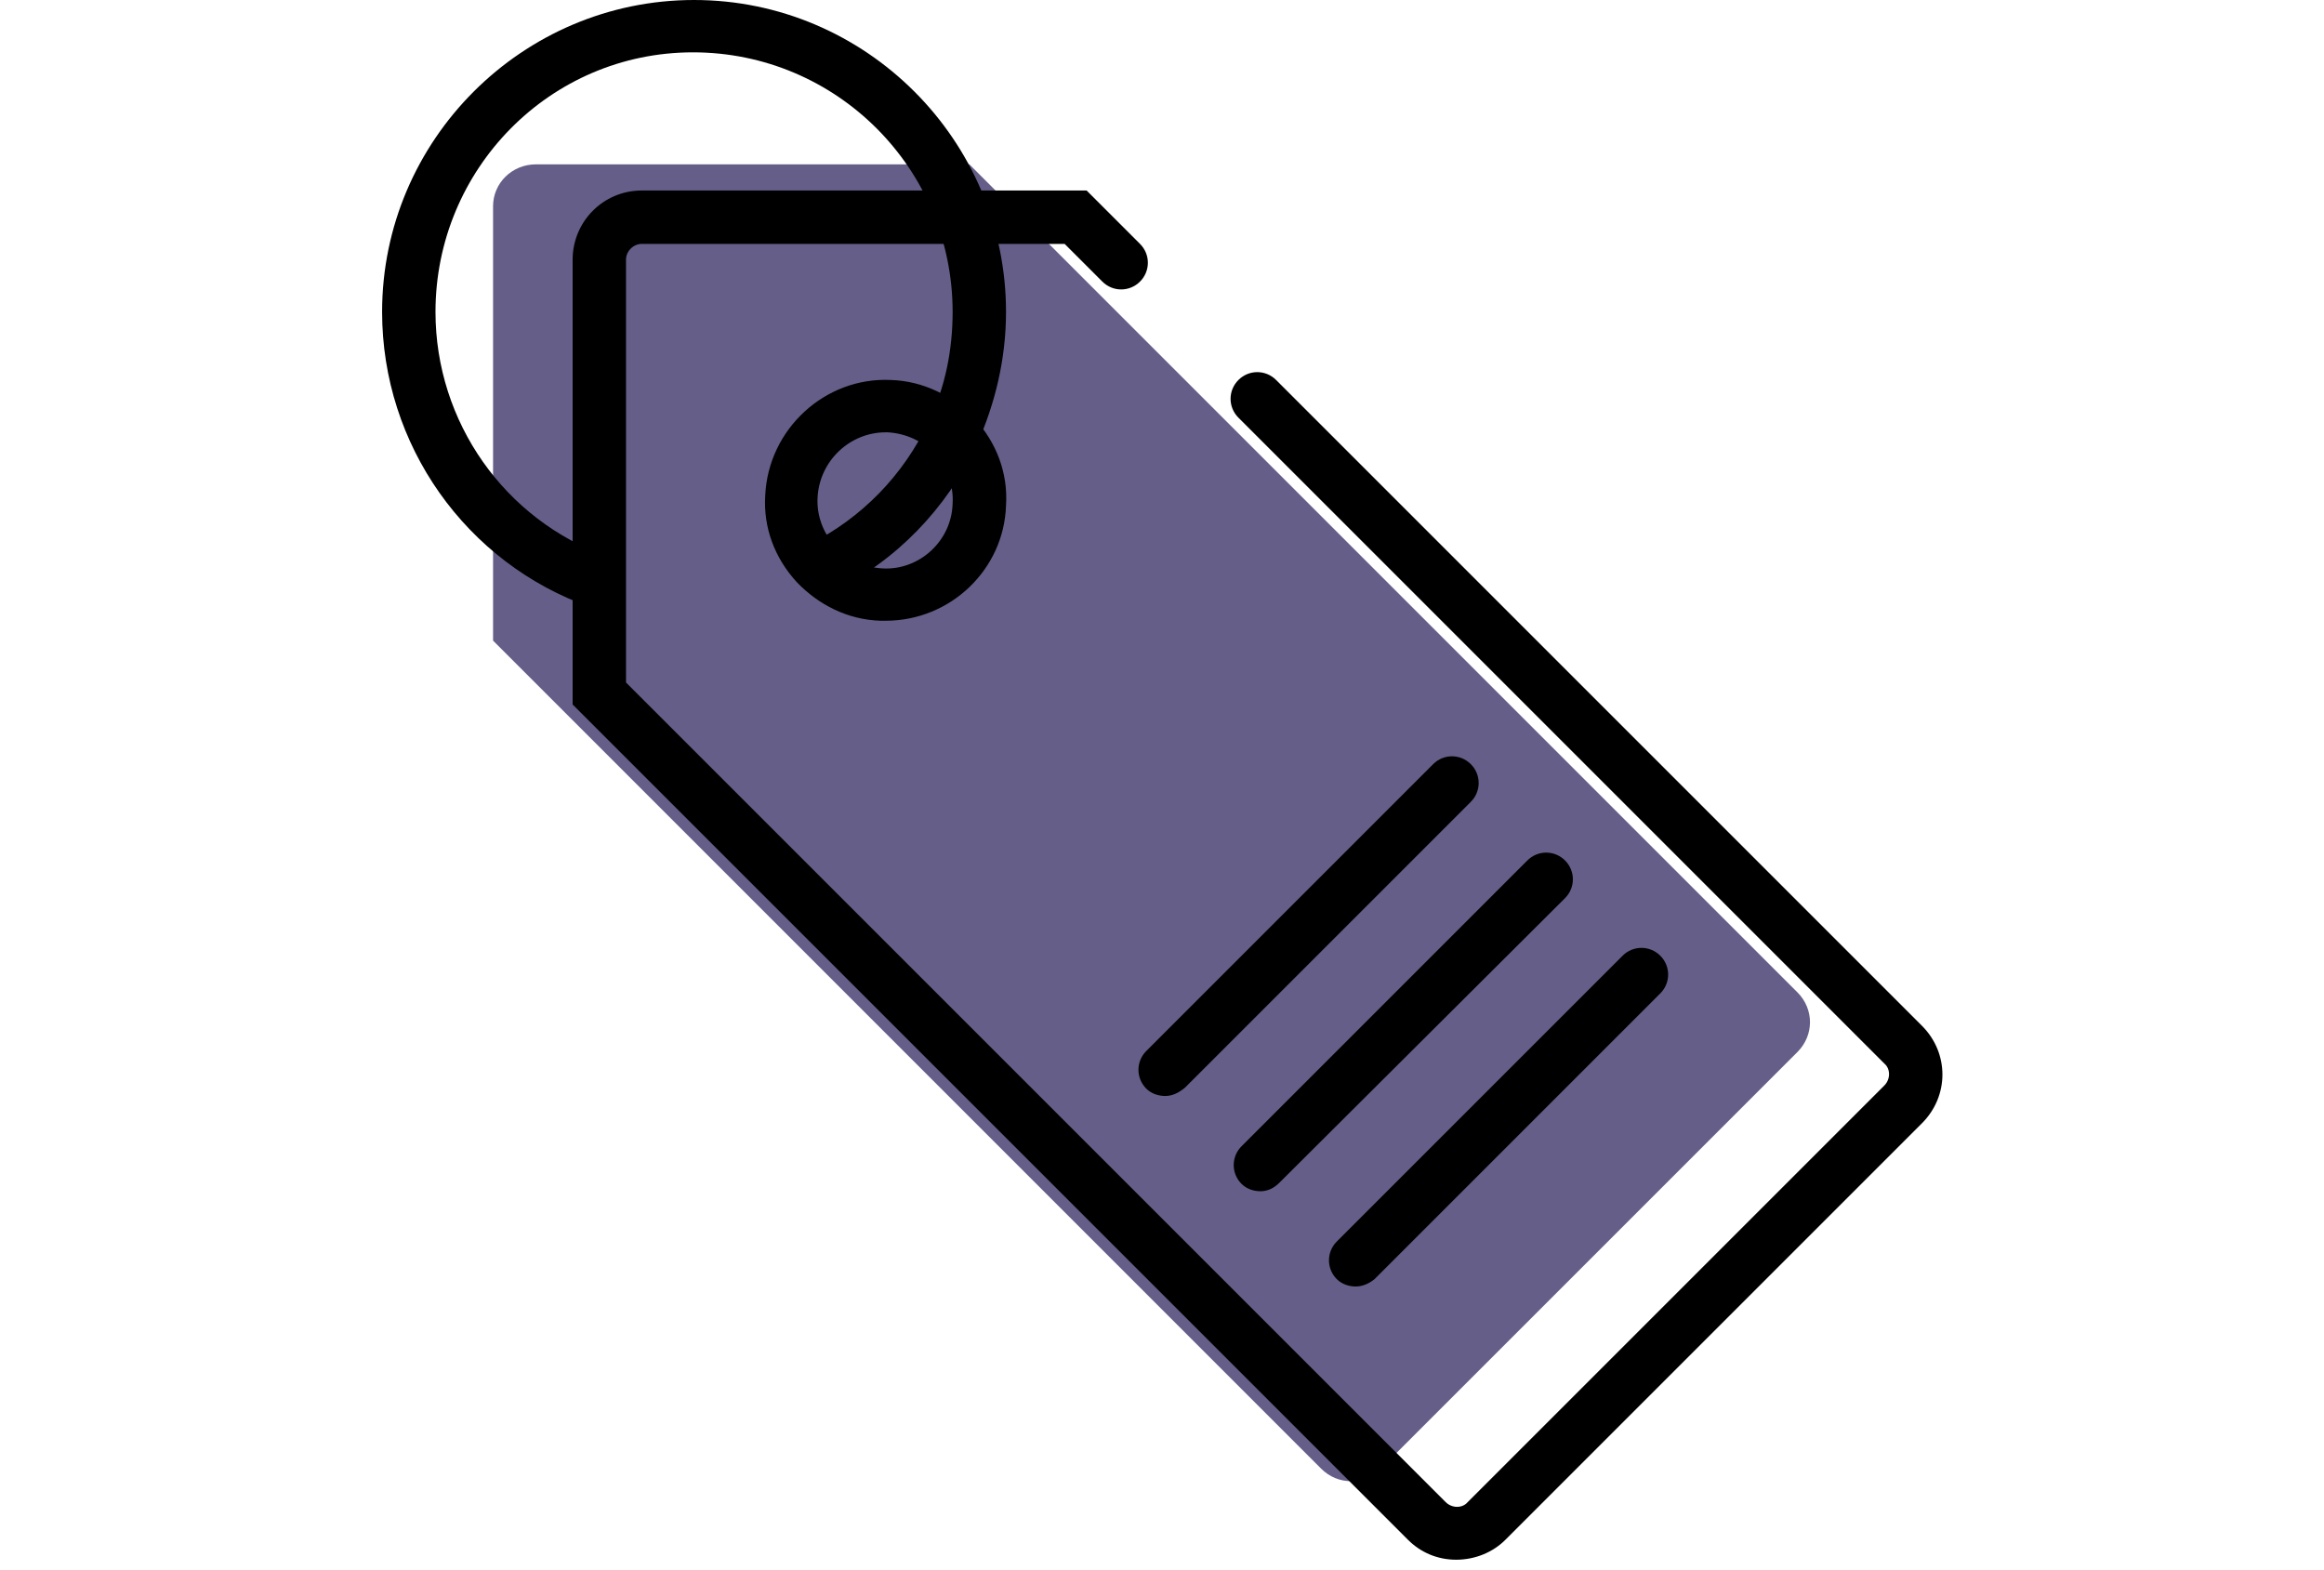 <?xml version="1.0" encoding="utf-8"?>
<!-- Generator: Adobe Illustrator 26.2.1, SVG Export Plug-In . SVG Version: 6.00 Build 0)  -->
<svg version="1.1" id="Ebene_1" xmlns="http://www.w3.org/2000/svg" xmlns:xlink="http://www.w3.org/1999/xlink" x="0px" y="0px"
	 viewBox="0 0 222 150" style="enable-background:new 0 0 222 150;" xml:space="preserve">
<style type="text/css">
	.st0{fill:none;}
	.st1{fill:#655E88;}
</style>
<rect class="st0" width="222" height="150"/>
<g>
	<path class="st1" d="M47.1,19.7v41.5l79.1,79.1c1.6,1.6,4.1,1.6,5.7,0l39.8-39.8c1.6-1.6,1.6-4.1,0-5.7L92.6,15.7H51.2
		C48.9,15.7,47.1,17.5,47.1,19.7z"/>
	<path d="M57.2,58.1c-0.3,0-0.6,0-0.8-0.1c-11.9-4.2-19.9-15.5-19.9-28.2C36.5,13.4,49.9,0,66.3,0s29.8,13.4,29.8,29.8
		c0,4.4-1,8.7-2.8,12.7c-2.9,6.1-7.7,11.1-13.7,14c-1.3,0.6-2.8,0.1-3.4-1.1c-0.6-1.3-0.1-2.8,1.1-3.4c5-2.5,9-6.6,11.4-11.7
		C90.3,37,91,33.4,91,29.8C91,16.1,79.9,5,66.2,5S41.6,16.2,41.6,29.8c0,10.5,6.6,19.9,16.5,23.4c1.3,0.5,2,1.9,1.5,3.2
		C59.3,57.5,58.3,58.1,57.2,58.1z"/>
	<path d="M84.6,59.3c-0.2,0-0.3,0-0.5,0c-3.1-0.1-5.9-1.5-8-3.7c-2.1-2.3-3.2-5.2-3-8.3c0.3-6.3,5.7-11.3,12-11
		c3.1,0.1,5.9,1.5,8,3.7c2.1,2.3,3.2,5.2,3,8.3l0,0C95.9,54.4,90.8,59.3,84.6,59.3z M84.6,41.3c-3.4,0-6.3,2.7-6.5,6.2
		c-0.1,1.7,0.5,3.4,1.7,4.7s2.8,2,4.5,2.1c3.5,0.2,6.6-2.6,6.7-6.2c0.1-1.7-0.5-3.4-1.7-4.7s-2.8-2-4.5-2.1
		C84.8,41.3,84.7,41.3,84.6,41.3z M93.6,48.1L93.6,48.1L93.6,48.1z"/>
	<path d="M139.1,149c-1.8,0-3.4-0.7-4.6-1.9L54.7,67.3V24.8c0-3.6,2.9-6.6,6.6-6.6h42.5l5.1,5.1c1,1,1,2.6,0,3.6s-2.6,1-3.6,0
		l-3.6-3.6H61.3c-0.8,0-1.5,0.7-1.5,1.5v40.4l78.3,78.3c0.6,0.6,1.6,0.6,2.1,0l39.8-39.8c0.6-0.6,0.6-1.6,0-2.1l-61.7-61.7
		c-1-1-1-2.6,0-3.6s2.6-1,3.6,0L183.6,98c2.6,2.6,2.6,6.7,0,9.3l-39.8,39.8C142.6,148.3,140.9,149,139.1,149z"/>
	<path d="M111.3,104.7c-0.6,0-1.3-0.2-1.8-0.7c-1-1-1-2.6,0-3.6L136.9,73c1-1,2.6-1,3.6,0s1,2.6,0,3.6l-27.3,27.3
		C112.6,104.4,112,104.7,111.3,104.7z"/>
	<path d="M120.4,113.8c-0.6,0-1.3-0.2-1.8-0.7c-1-1-1-2.6,0-3.6l27.3-27.3c1-1,2.6-1,3.6,0s1,2.6,0,3.6L122.2,113
		C121.7,113.5,121.1,113.8,120.4,113.8z"/>
	<path d="M129.5,122.9c-0.6,0-1.3-0.2-1.8-0.7c-1-1-1-2.6,0-3.6L155,91.3c1-1,2.6-1,3.6,0s1,2.6,0,3.6l-27.3,27.3
		C130.8,122.6,130.2,122.9,129.5,122.9z"/>
</g>
</svg>
